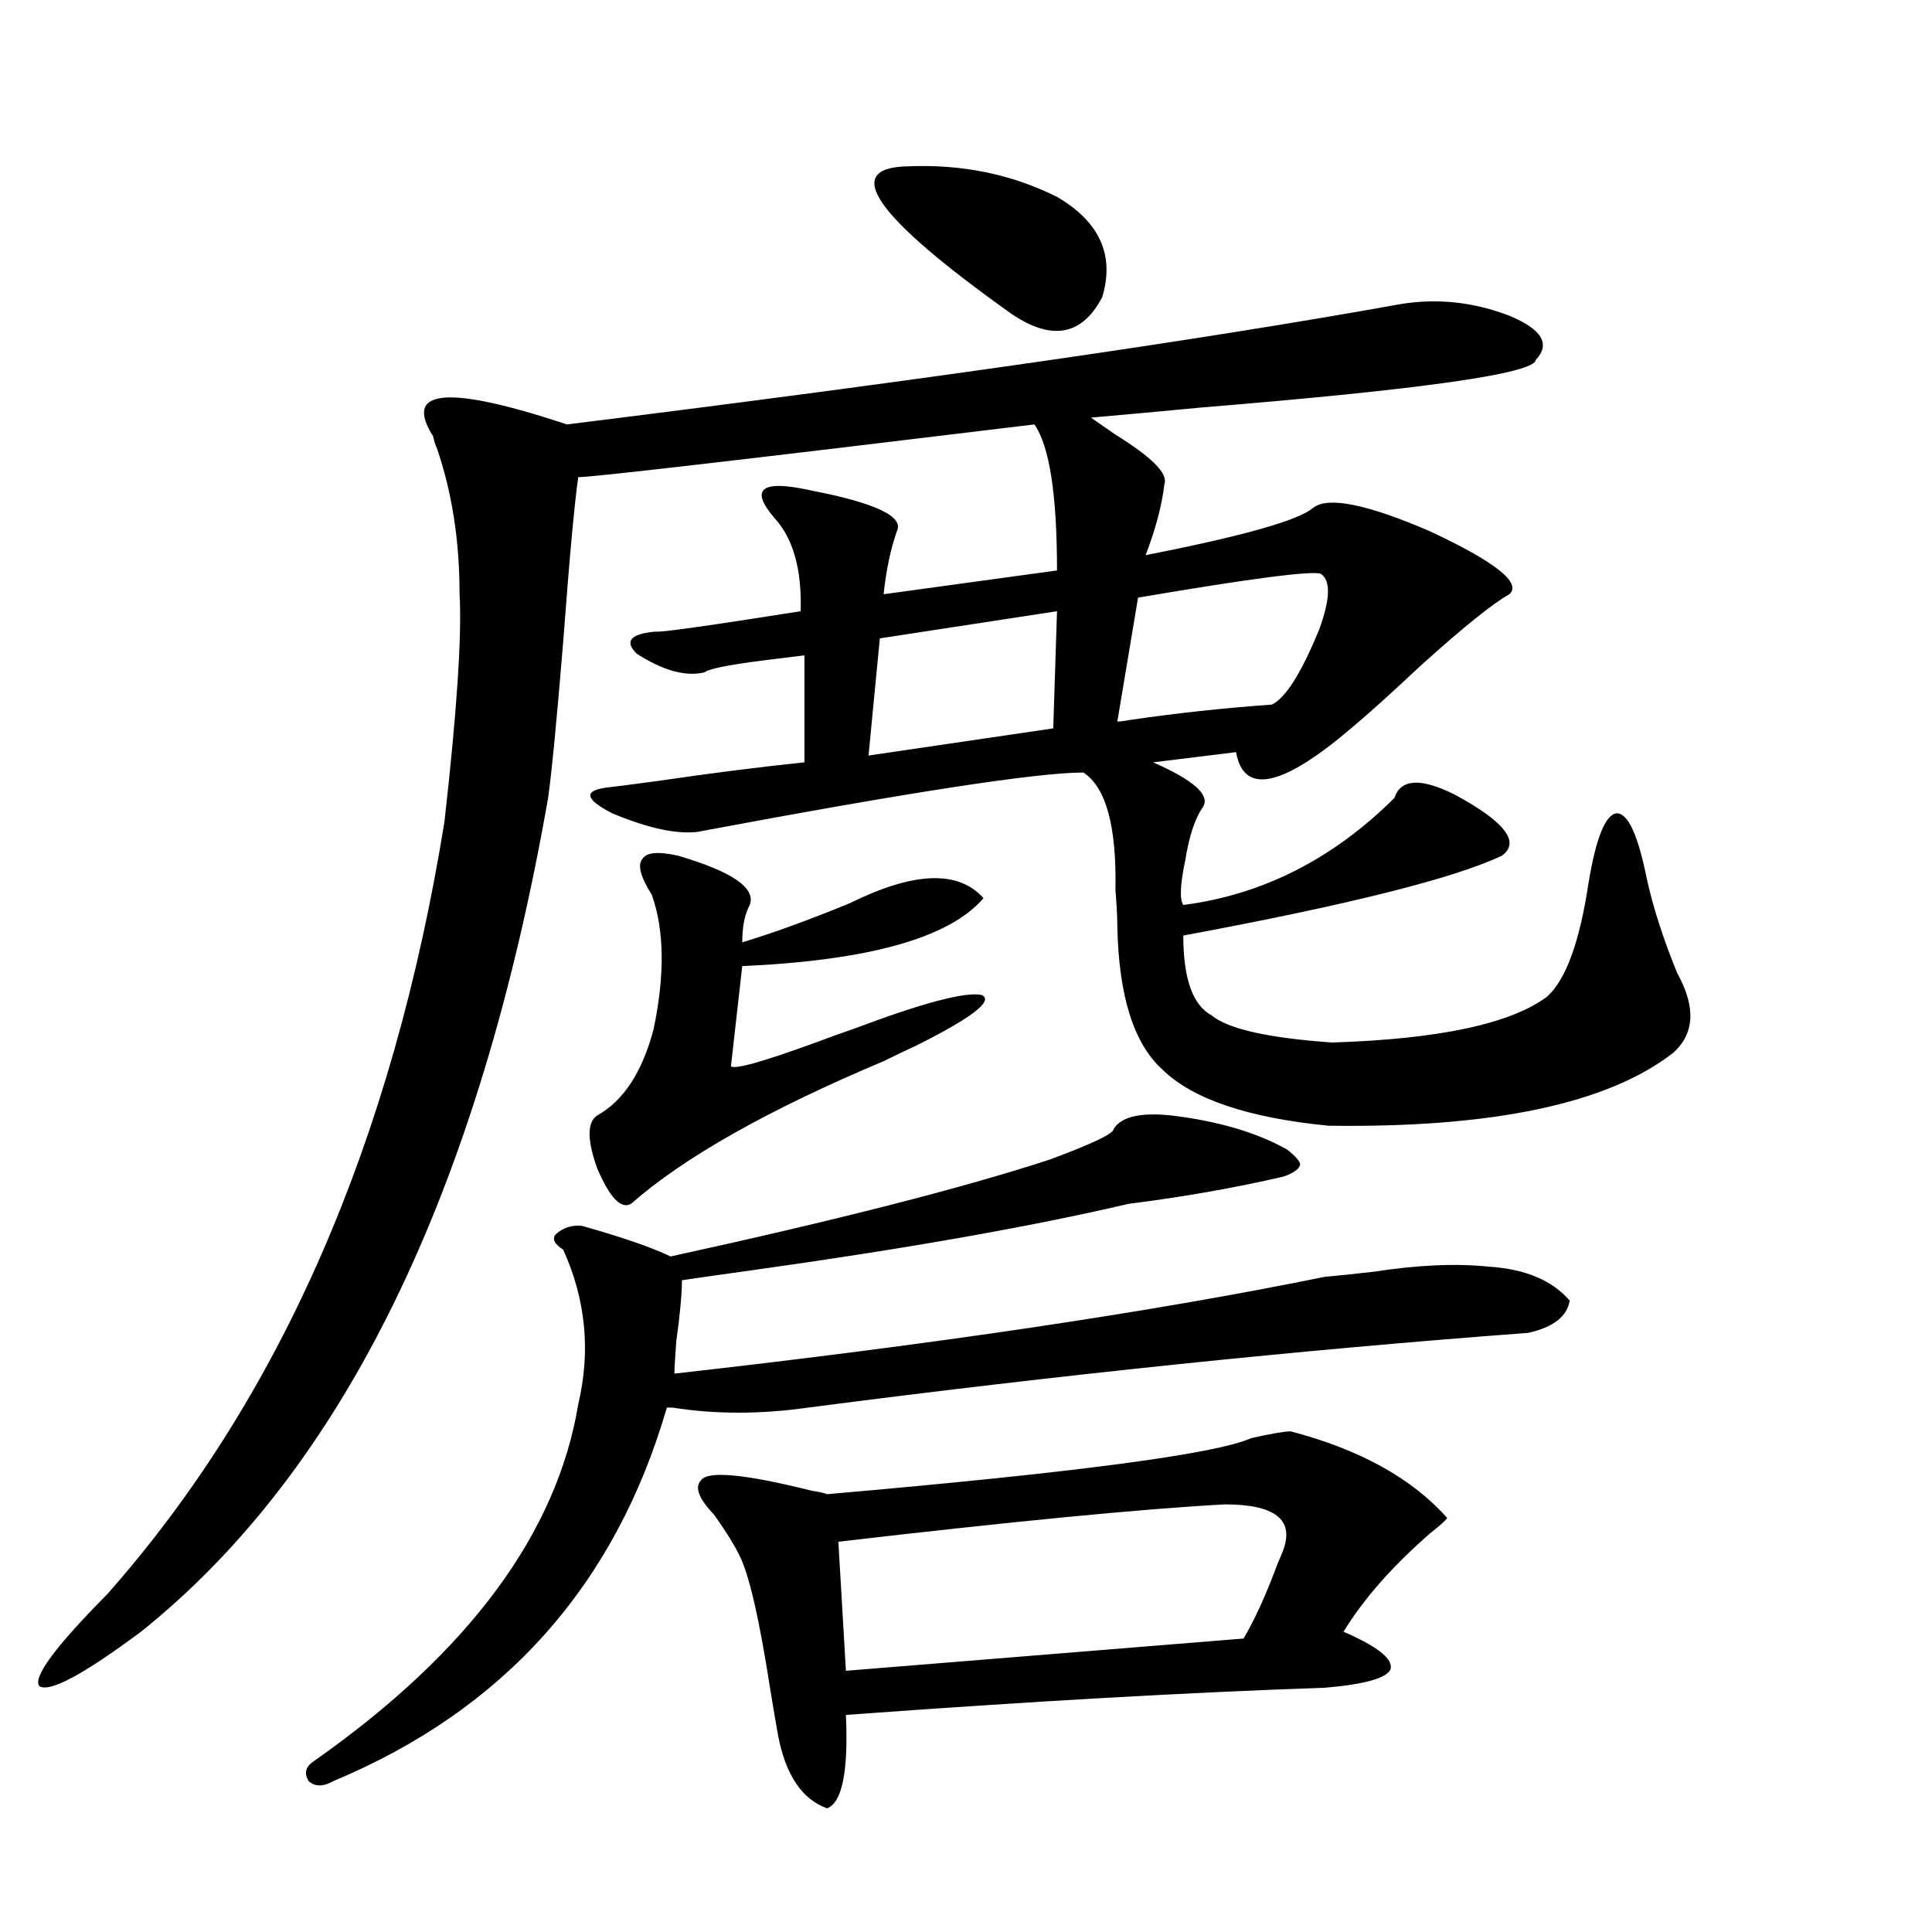 <?xml version="1.0" encoding="utf-8"?>
<!-- Generator: Adobe Illustrator 16.0.0, SVG Export Plug-In . SVG Version: 6.00 Build 0)  -->
<!DOCTYPE svg PUBLIC "-//W3C//DTD SVG 1.1//EN" "http://www.w3.org/Graphics/SVG/1.1/DTD/svg11.dtd">
<svg version="1.1" id="图层_1" xmlns="http://www.w3.org/2000/svg" xmlns:xlink="http://www.w3.org/1999/xlink" x="0px" y="0px"
	 width="1000px" height="1000px" viewBox="0 0 1000 1000" enable-background="new 0 0 1000 1000" xml:space="preserve">
<path d="M725.641,157.277c18.856-2.925,37.393-0.879,55.608,6.152c16.905,7.031,21.463,14.653,13.658,22.852
	c-0.655,7.031-58.215,15.244-172.679,24.609c-24.725,2.349-43.901,4.106-57.56,5.273c2.592,1.758,6.829,4.697,12.683,8.789
	c18.856,11.729,27.316,20.215,25.365,25.488c-1.311,11.138-4.558,23.442-9.756,36.914c50.73-9.956,79.663-18.154,86.827-24.609
	c7.805-5.85,27.957-1.758,60.486,12.305c33.811,15.82,47.469,26.67,40.975,32.52c-8.46,4.697-23.749,17.002-45.853,36.914
	c-14.969,14.063-26.996,24.912-36.097,32.52c-35.776,30.474-55.608,34.58-59.511,12.305l-42.926,5.273l3.902,1.758
	c18.856,8.789,26.006,16.123,21.463,21.973c-3.902,5.864-6.829,14.941-8.78,27.246c-2.606,12.305-2.927,19.927-0.976,22.852
	c40.975-5.273,77.392-23.73,109.266-55.371c3.247-9.956,13.658-10.547,31.219-1.758c26.006,14.063,34.146,24.609,24.39,31.641
	c-24.725,11.729-79.678,25.488-164.874,41.309c0,22.275,4.878,36.035,14.634,41.309c8.445,7.031,29.268,11.729,62.438,14.063
	c55.273-1.758,92.346-9.668,111.217-23.73c9.756-8.789,16.905-28.413,21.463-58.887c3.902-23.428,8.78-35.444,14.634-36.035
	c5.854,0,11.052,11.426,15.609,34.277c3.247,14.653,8.445,30.762,15.609,48.34c9.756,17.578,9.101,31.353-1.951,41.309
	c-33.825,26.367-93.336,38.975-178.532,37.793c-41.63-4.092-70.242-13.76-85.852-29.004c-14.969-13.472-22.773-38.369-23.414-74.707
	c0-4.092-0.335-10.244-0.976-18.457c0.641-32.808-4.878-53.022-16.585-60.645c-24.069,0-90.729,10.259-199.995,30.762
	c-11.066,1.182-25.7-2.046-43.901-9.668c-13.658-7.031-14.969-11.426-3.902-13.184c5.198-0.576,14.299-1.758,27.316-3.516
	c27.957-4.092,53.322-7.319,76.096-9.668v-55.371c-4.558,0.591-11.707,1.47-21.463,2.637c-18.216,2.349-28.292,4.395-30.243,6.152
	c-9.756,2.349-21.463-0.879-35.121-9.668c-6.509-6.44-3.262-10.244,9.756-11.426c1.951,0.591,26.981-2.925,75.12-10.547
	c0.641-21.67-3.902-37.793-13.658-48.34c-6.509-7.607-8.14-12.593-4.878-14.941c3.247-2.334,11.372-2.046,24.39,0.879
	c33.17,6.455,47.804,13.486,43.901,21.094c-3.262,9.38-5.533,20.215-6.829,32.52l89.754-12.305c0-39.248-3.902-64.448-11.707-75.586
	c-154.798,18.76-233.5,27.837-236.092,27.246c-1.951,13.486-4.558,41.899-7.805,85.254c-3.262,39.854-5.854,66.797-7.805,80.859
	C247.924,616.945,177.682,760.798,72.974,844.582c-29.923,22.262-47.483,31.641-52.682,28.125
	c-3.262-4.696,8.445-20.517,35.121-47.461c89.754-101.362,147.954-234.668,174.63-399.902c6.494-57.417,9.101-96.968,7.805-118.652
	c0-26.943-3.902-51.855-11.707-74.707c-0.655-1.167-1.311-3.213-1.951-6.152c-15.609-24.609,7.47-26.655,69.267-6.152
	C477.507,196.828,621.573,176.037,725.641,157.277z M576.376,584.426c3.902-6.44,13.979-8.789,30.243-7.031
	c24.055,2.939,43.901,8.789,59.511,17.578c4.543,3.516,6.829,6.152,6.829,7.91c-0.655,2.349-3.582,4.395-8.78,6.152
	c-25.365,5.864-52.041,10.547-79.998,14.063c-50.09,11.729-114.799,23.154-194.142,34.277c-16.92,2.349-29.268,4.106-37.072,5.273
	c0,7.031-0.976,17.578-2.927,31.641c-0.655,8.789-0.976,14.365-0.976,16.699c135.271-15.229,247.464-31.929,336.577-50.098
	c6.494-0.576,14.954-1.455,25.365-2.637c22.759-3.516,42.591-4.395,59.511-2.637c18.856,1.182,32.835,7.031,41.95,17.578
	c-1.311,8.213-8.46,13.774-21.463,16.699c-117.726,8.789-241.945,21.685-372.674,38.672c-24.725,3.516-48.139,3.516-70.242,0
	c-1.311,0-2.286,0-2.927,0c-26.676,91.997-84.235,156.445-172.679,193.359c-5.213,2.926-9.436,2.926-12.683,0
	c-2.606-4.105-1.631-7.621,2.927-10.547c79.998-56.25,125.516-117.773,136.582-184.57c6.494-27.534,3.902-54.189-7.805-79.98
	c-4.558-2.925-5.854-5.562-3.902-7.91c3.902-3.516,8.445-4.971,13.658-4.395c20.808,5.864,36.097,11.138,45.853,15.82
	c85.852-18.745,151.216-35.444,196.093-50.098C565.31,592.048,576.376,586.774,576.376,584.426z M351.016,442.922
	c27.957,8.213,40.319,16.699,37.072,25.488c-2.606,4.697-3.902,11.138-3.902,19.336c15.609-4.683,34.146-11.426,55.608-20.215
	c33.17-16.396,56.249-17.275,69.267-2.637c-17.561,20.518-59.19,32.231-124.875,35.156l-5.854,51.855
	c1.951,1.758,16.585-2.334,43.901-12.305c7.805-2.925,14.299-5.273,19.512-7.031c35.762-13.472,57.88-19.336,66.34-17.578
	c6.494,2.939-4.878,11.729-34.146,26.367c-3.902,1.758-9.436,4.395-16.585,7.91c-59.846,25.2-103.412,49.81-130.729,73.828
	c-5.213,2.939-11.066-3.213-17.561-18.457c-5.213-14.639-5.213-23.73,0-27.246c13.658-7.607,23.414-22.549,29.268-44.824
	c5.854-28.125,5.519-51.265-0.976-69.434c-5.854-9.365-7.484-15.518-4.878-18.457C334.431,441.164,340.604,440.588,351.016,442.922z
	 M668.081,740.871c35.762,9.38,62.758,24.321,80.974,44.824c-0.655,1.182-3.582,3.818-8.78,7.91
	c-19.512,17.002-34.48,33.976-44.877,50.977c17.561,7.608,25.686,14.063,24.39,19.336c-1.951,4.684-13.338,7.91-34.146,9.668
	c-69.602,2.335-152.191,7.031-247.799,14.063c1.296,29.293-1.951,45.401-9.756,48.34c-13.018-4.696-21.463-17.289-25.365-37.793
	c-0.655-3.516-1.951-11.137-3.902-22.852c-5.854-38.095-11.387-61.812-16.585-71.191c-2.606-5.273-6.829-12.002-12.683-20.215
	c-7.805-8.198-10.091-14.063-6.829-17.578c3.247-5.273,22.438-3.516,57.56,5.273c3.902,0.591,6.494,1.182,7.805,1.758
	c128.122-11.123,201.291-20.791,219.507-29.004C657.99,742.053,664.819,740.871,668.081,740.871z M633.936,778.664
	C591.01,781.013,524.335,787.453,433.94,798l3.902,66.797l205.849-16.699c5.854-9.97,11.707-22.852,17.561-38.672
	c1.296-2.925,2.271-5.273,2.927-7.031C670.032,786.574,659.941,778.664,633.936,778.664z M547.108,316.359l-91.705,14.063
	l-5.854,60.645l95.607-14.063L547.108,316.359z M470.037,86.086c27.957-1.167,53.657,4.106,77.071,15.82
	c22.104,12.896,29.908,30.186,23.414,51.855c-10.411,19.927-26.021,22.852-46.828,8.789
	C452.797,112.165,434.916,86.677,470.037,86.086z M683.69,297.023c-4.558-1.758-36.097,2.349-94.632,12.305l-10.731,64.16
	c1.296,0,3.567-0.288,6.829-0.879c24.055-3.516,48.444-6.152,73.169-7.91c7.149-3.516,15.274-16.396,24.39-38.672
	C688.568,310.207,688.889,300.539,683.69,297.023z"/>
</svg>

